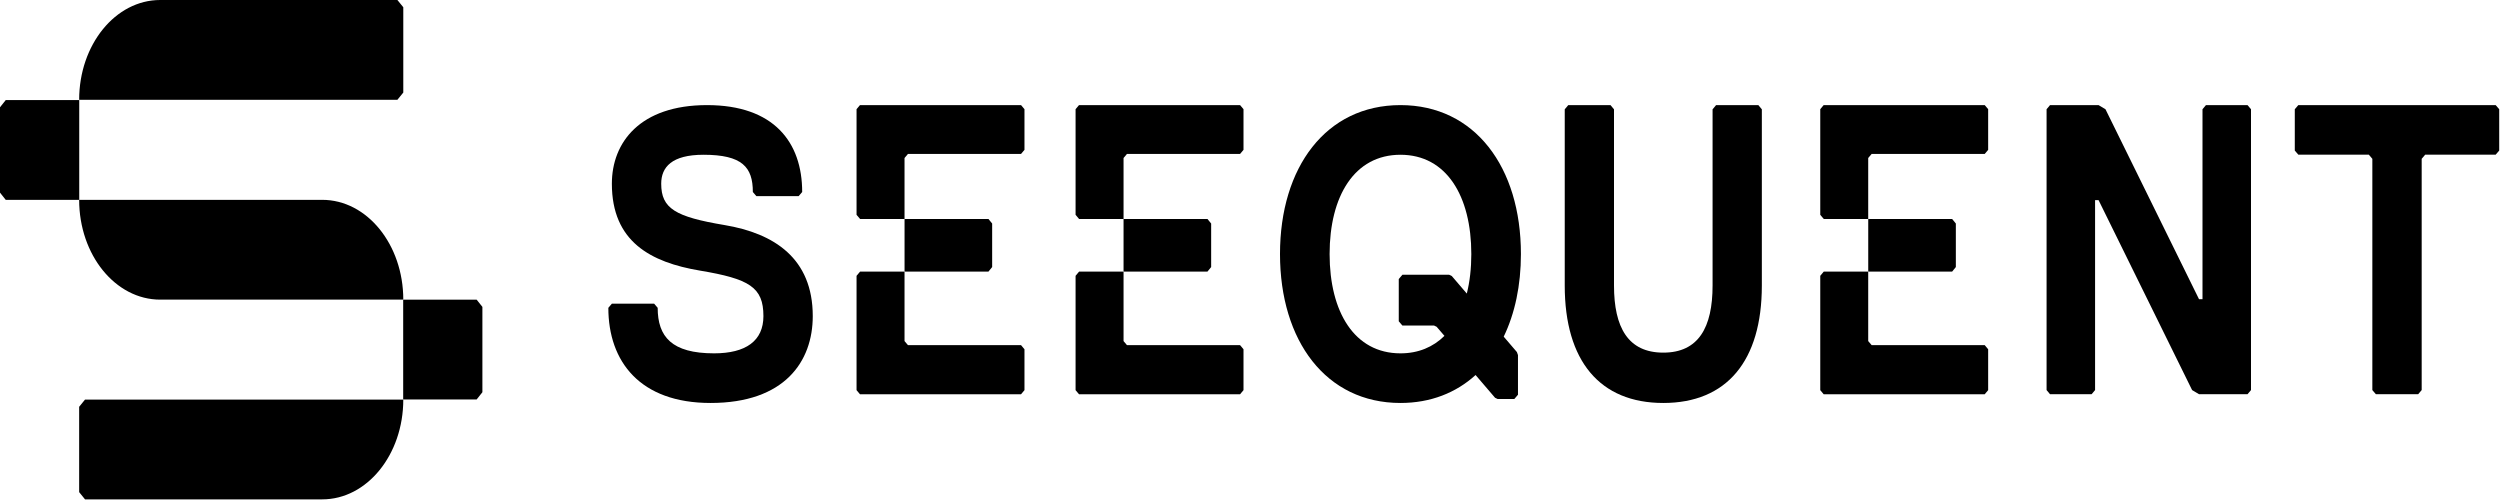 <svg width="95" height="19" viewBox="0 0 95 19" fill="none" xmlns="http://www.w3.org/2000/svg">
<g clip-path="url(#clip0_2934_5803)">
<path fill-rule="evenodd" clip-rule="evenodd" d="M50.525 9.654C50.525 7.453 51.467 5.881 53.218 5.881C54.968 5.881 55.91 7.453 55.91 9.654C55.91 10.198 55.852 10.703 55.739 11.156L55.168 10.489C55.133 10.472 55.103 10.458 55.069 10.441H53.291C53.237 10.505 53.207 10.54 53.153 10.604V12.209C53.207 12.272 53.237 12.307 53.291 12.371H54.495C54.529 12.387 54.559 12.402 54.593 12.418L54.889 12.763C54.46 13.186 53.901 13.427 53.218 13.427C51.467 13.427 50.525 11.855 50.525 9.654ZM53.218 3.994C50.39 3.994 48.64 6.352 48.64 9.654C48.64 12.955 50.39 15.313 53.218 15.313C54.36 15.313 55.326 14.928 56.072 14.251L56.812 15.115C56.846 15.131 56.876 15.145 56.91 15.162H57.544C57.598 15.099 57.629 15.063 57.683 15V13.493C57.669 13.453 57.656 13.418 57.642 13.378L57.141 12.793C57.566 11.914 57.795 10.846 57.795 9.654C57.795 6.352 56.045 3.994 53.218 3.994Z" fill="black"/>
<path fill-rule="evenodd" clip-rule="evenodd" d="M27.536 8.553C25.662 8.239 25.126 7.924 25.126 6.981C25.126 6.352 25.527 5.881 26.733 5.881C28.206 5.881 28.608 6.352 28.608 7.296L28.742 7.453H30.349L30.483 7.296C30.483 5.409 29.412 3.994 26.867 3.994C24.322 3.994 23.251 5.409 23.251 6.981C23.251 9.182 24.724 9.968 26.599 10.283C28.474 10.597 29.01 10.912 29.01 12.012C29.01 12.955 28.34 13.427 27.135 13.427C25.527 13.427 24.992 12.798 24.992 11.697L24.858 11.54H23.251L23.117 11.697C23.117 13.741 24.322 15.313 27.001 15.313C29.813 15.313 30.885 13.741 30.885 12.012C30.885 9.811 29.412 8.868 27.536 8.553Z" fill="black"/>
<path fill-rule="evenodd" clip-rule="evenodd" d="M65.211 3.994L65.078 4.154V10.85C65.078 12.444 64.543 13.4 63.205 13.4C61.868 13.4 61.332 12.444 61.332 10.85V4.154L61.199 3.994H59.594L59.46 4.154V10.85C59.46 13.719 60.797 15.313 63.205 15.313C65.613 15.313 66.95 13.719 66.95 10.85V4.154L66.817 3.994H65.211Z" fill="black"/>
<path fill-rule="evenodd" clip-rule="evenodd" d="M83.826 3.994L83.695 4.151V11.37H83.563L80.008 4.151L79.745 3.994H77.901L77.77 4.151V14.823L77.901 14.98H79.481L79.613 14.823V7.604H79.745L83.3 14.823L83.563 14.98H85.406L85.538 14.823V4.151L85.406 3.994H83.826Z" fill="black"/>
<path fill-rule="evenodd" clip-rule="evenodd" d="M94.836 3.994H87.336L87.202 4.151V5.721L87.336 5.877H90.015L90.149 6.035V14.823L90.283 14.98H91.89L92.024 14.823V6.035L92.158 5.877H94.836L94.97 5.721V4.151L94.836 3.994Z" fill="black"/>
<path fill-rule="evenodd" clip-rule="evenodd" d="M40.872 10.481V14.826L41.002 14.981H47.123L47.253 14.826V13.272L47.123 13.116H42.825L42.695 12.961V10.32H41.006C40.954 10.383 40.924 10.418 40.872 10.481Z" fill="black"/>
<path fill-rule="evenodd" clip-rule="evenodd" d="M41.002 3.994L40.872 4.149V8.163C40.924 8.225 40.954 8.26 41.006 8.322H42.695V6.004L42.825 5.849H47.123L47.253 5.694V4.149L47.123 3.994H41.002Z" fill="black"/>
<path fill-rule="evenodd" clip-rule="evenodd" d="M45.884 10.32C45.939 10.253 45.969 10.215 46.024 10.148V8.494C45.969 8.427 45.939 8.389 45.884 8.322H42.695V10.32H45.884Z" fill="black"/>
<path fill-rule="evenodd" clip-rule="evenodd" d="M32.549 10.481V14.826L32.679 14.981H38.8L38.93 14.826V13.272L38.8 13.116H34.503L34.372 12.961V10.32H32.684C32.631 10.383 32.602 10.418 32.549 10.481Z" fill="black"/>
<path fill-rule="evenodd" clip-rule="evenodd" d="M32.679 3.994L32.549 4.149V8.163C32.602 8.225 32.631 8.26 32.684 8.322H34.372V6.004L34.503 5.849H38.8L38.93 5.694V4.149L38.8 3.994H32.679Z" fill="black"/>
<path fill-rule="evenodd" clip-rule="evenodd" d="M37.562 10.32C37.617 10.253 37.648 10.215 37.702 10.148V8.494C37.648 8.427 37.617 8.389 37.562 8.322H34.373V10.32H37.562Z" fill="black"/>
<path fill-rule="evenodd" clip-rule="evenodd" d="M69.17 10.481V14.826L69.299 14.981H75.42L75.55 14.826V13.272L75.42 13.116H71.123L70.992 12.961V10.32H69.304C69.251 10.383 69.222 10.418 69.17 10.481Z" fill="black"/>
<path fill-rule="evenodd" clip-rule="evenodd" d="M69.299 3.994L69.17 4.149V8.163C69.222 8.225 69.251 8.26 69.304 8.322H70.992V6.004L71.123 5.849H75.42L75.55 5.694V4.149L75.42 3.994H69.299Z" fill="black"/>
<path fill-rule="evenodd" clip-rule="evenodd" d="M74.182 10.32C74.236 10.253 74.267 10.215 74.322 10.148V8.494C74.267 8.427 74.236 8.389 74.182 8.322H70.993V10.32H74.182Z" fill="black"/>
<path fill-rule="evenodd" clip-rule="evenodd" d="M3.011 7.595H0.218C0.133 7.488 0.085 7.428 0 7.32V4.077C0.085 3.97 0.133 3.91 0.218 3.803H3.011V7.595Z" fill="black"/>
<path fill-rule="evenodd" clip-rule="evenodd" d="M6.087 11.386C4.387 11.386 3.008 9.688 3.008 7.594H12.245C13.946 7.594 15.325 9.292 15.325 11.386H6.087Z" fill="black"/>
<path fill-rule="evenodd" clip-rule="evenodd" d="M12.245 18.976H3.231C3.144 18.869 3.095 18.808 3.008 18.701V15.458C3.095 15.351 3.144 15.291 3.231 15.184H15.325C15.325 17.278 13.946 18.976 12.245 18.976Z" fill="black"/>
<path fill-rule="evenodd" clip-rule="evenodd" d="M18.113 15.179H15.321V11.387H18.113C18.198 11.494 18.246 11.554 18.331 11.662V14.904C18.246 15.012 18.198 15.072 18.113 15.179Z" fill="black"/>
<path fill-rule="evenodd" clip-rule="evenodd" d="M6.087 0H15.101C15.189 0.107 15.238 0.168 15.325 0.275V3.517C15.238 3.625 15.189 3.685 15.101 3.792H3.008C3.008 1.698 4.387 0 6.087 0Z" fill="black"/>
</g>
<defs>
<clipPath id="clip0_2934_5803">
<rect width="95" height="19" fill="white"/>
</clipPath>
</defs>
</svg>

